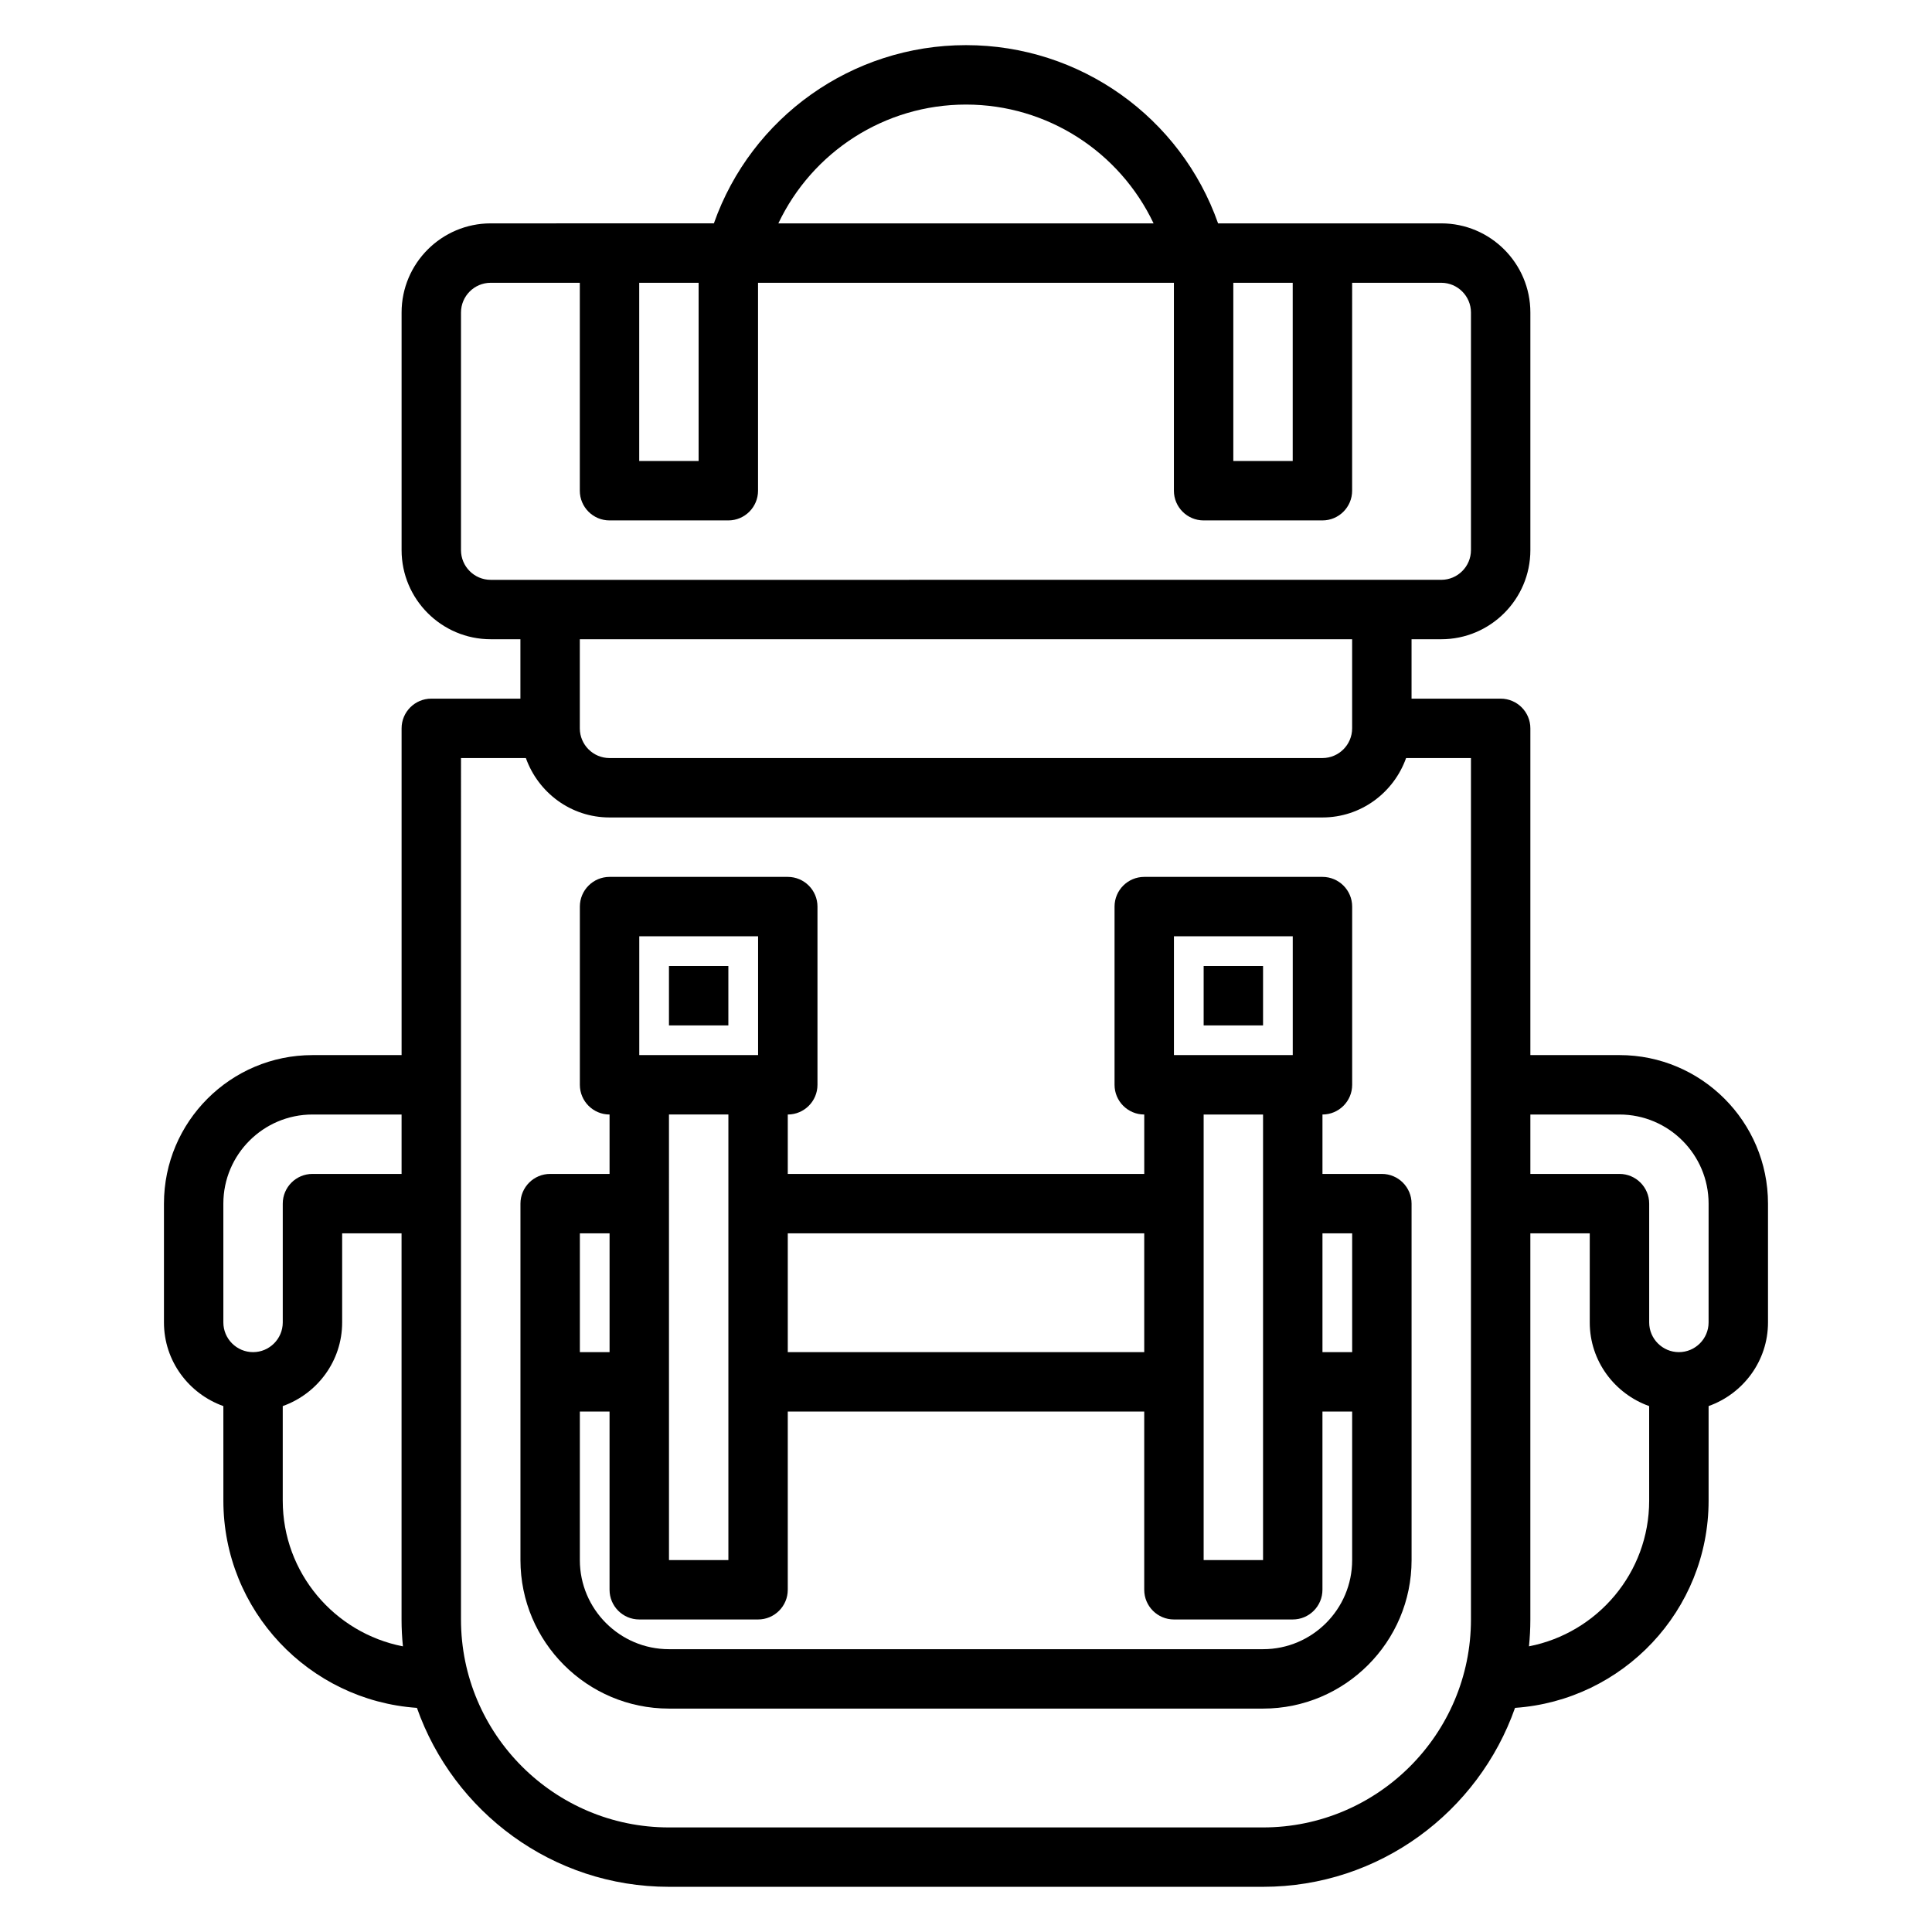 <?xml version="1.0" encoding="UTF-8"?>
<!-- The Best Svg Icon site in the world: iconSvg.co, Visit us! https://iconsvg.co -->
<svg fill="#000000" width="800px" height="800px" version="1.1" viewBox="144 144 512 512" xmlns="http://www.w3.org/2000/svg">
 <g>
  <path d="m573.18 423.61h-23.617v-86.59c0-4.344-3.527-7.871-7.871-7.871h-23.617v-15.742h7.871c13.02 0 23.617-10.598 23.617-23.617v-62.977c0-13.02-10.598-23.617-23.617-23.617h-59.141c-9.895-28.098-36.543-47.234-66.809-47.234-30.27 0-56.914 19.137-66.809 47.23l-59.145 0.004c-13.02 0-23.617 10.598-23.617 23.617v62.977c0 13.02 10.598 23.617 23.617 23.617h7.871v15.742h-23.617c-4.344 0-7.871 3.527-7.871 7.871v86.594h-23.617c-21.703 0-39.359 17.656-39.359 39.359v31.488c0 10.25 6.606 18.91 15.742 22.168l0.004 25.062c0 29.102 22.688 52.938 51.293 54.914 9.707 27.57 35.938 47.422 66.785 47.422h157.44c30.852 0 57.078-19.852 66.785-47.422 28.609-1.977 51.297-25.812 51.297-54.914v-25.066c9.141-3.258 15.742-11.918 15.742-22.168v-31.488c0-21.699-17.656-39.359-39.359-39.359zm-102.34-204.67h15.742v47.23h-15.742zm-70.848-47.23c21.594 0 40.738 12.562 49.719 31.488h-99.441c8.984-18.926 28.129-31.488 49.723-31.488zm-86.594 47.23h15.742v47.23h-15.742zm-47.23 70.848v-62.977c0-4.336 3.535-7.871 7.871-7.871h23.617v55.105c0 4.344 3.527 7.871 7.871 7.871h31.488c4.344 0 7.871-3.527 7.871-7.871v-55.105h110.21v55.105c0 4.344 3.527 7.871 7.871 7.871h31.488c4.344 0 7.871-3.527 7.871-7.871l0.004-55.105h23.617c4.336 0 7.871 3.535 7.871 7.871v62.977c0 4.336-3.535 7.871-7.871 7.871l-251.91 0.004c-4.34 0-7.871-3.535-7.871-7.875zm236.16 23.617v23.617c0 4.336-3.535 7.871-7.871 7.871h-188.93c-4.336 0-7.871-3.535-7.871-7.871v-23.617zm-299.14 149.57c0-13.02 10.598-23.617 23.617-23.617h23.617v15.742h-23.617c-4.344 0-7.871 3.527-7.871 7.871v31.488c0 4.336-3.535 7.871-7.871 7.871-4.336 0-7.871-3.535-7.871-7.871zm15.742 78.719v-25.066c9.141-3.258 15.742-11.918 15.742-22.168v-23.617h15.742v102.34c0 2.402 0.125 4.769 0.363 7.117-18.117-3.523-31.848-19.473-31.848-38.602zm259.78 86.594h-157.44c-30.387 0-55.105-24.719-55.105-55.105l0.004-228.29h17.191c3.258 9.141 11.918 15.742 22.168 15.742h188.93c10.25 0 18.91-6.606 22.168-15.742h17.191v228.29c0 30.387-24.719 55.105-55.105 55.105zm70.484-47.988c0.238-2.348 0.363-4.715 0.363-7.117v-102.34h15.742v23.617c0 10.25 6.606 18.91 15.742 22.168l0.004 25.062c0 19.129-13.727 35.078-31.852 38.605zm47.598-85.84c0 4.336-3.535 7.871-7.871 7.871-4.336 0-7.871-3.535-7.871-7.871v-31.488c0-4.344-3.527-7.871-7.871-7.871h-23.617v-15.742h23.617c13.02 0 23.617 10.598 23.617 23.617z"/>
  <path d="m321.28 400h15.742v15.742h-15.742z"/>
  <path d="m462.98 400h15.742v15.742h-15.742z"/>
  <path d="m510.21 455.1h-15.742v-15.742c4.344 0 7.871-3.527 7.871-7.871v-47.23c0-4.344-3.527-7.871-7.871-7.871h-47.23c-4.344 0-7.871 3.527-7.871 7.871v47.23c0 4.344 3.527 7.871 7.871 7.871v15.742h-94.469v-15.742c4.344 0 7.871-3.527 7.871-7.871v-47.23c0-4.344-3.527-7.871-7.871-7.871h-47.23c-4.344 0-7.871 3.527-7.871 7.871v47.23c0 4.344 3.527 7.871 7.871 7.871v15.742h-15.742c-4.344 0-7.871 3.527-7.871 7.871v94.465c0 21.703 17.656 39.359 39.359 39.359h157.44c21.703 0 39.359-17.656 39.359-39.359l-0.004-94.461c0-4.348-3.527-7.875-7.871-7.875zm-7.871 15.746v31.488h-7.871v-31.488zm-47.234-78.723h31.488v31.488h-31.488zm23.617 47.234v118.08h-15.742v-118.08zm-31.488 31.488v31.488h-94.465v-31.488zm-133.82-78.723h31.488v31.488h-31.488zm23.617 47.234v118.08h-15.742l-0.004-118.08zm-31.488 31.488v31.488h-7.871v-31.488zm173.18 110.21h-157.44c-13.02 0-23.617-10.598-23.617-23.617v-39.359h7.871v47.23c0 4.344 3.527 7.871 7.871 7.871h31.488c4.344 0 7.871-3.527 7.871-7.871v-47.23h94.465v47.23c0 4.344 3.527 7.871 7.871 7.871h31.488c4.344 0 7.871-3.527 7.871-7.871v-47.23h7.871v39.359c0.008 13.023-10.59 23.617-23.609 23.617z"/>
 </g>
</svg>